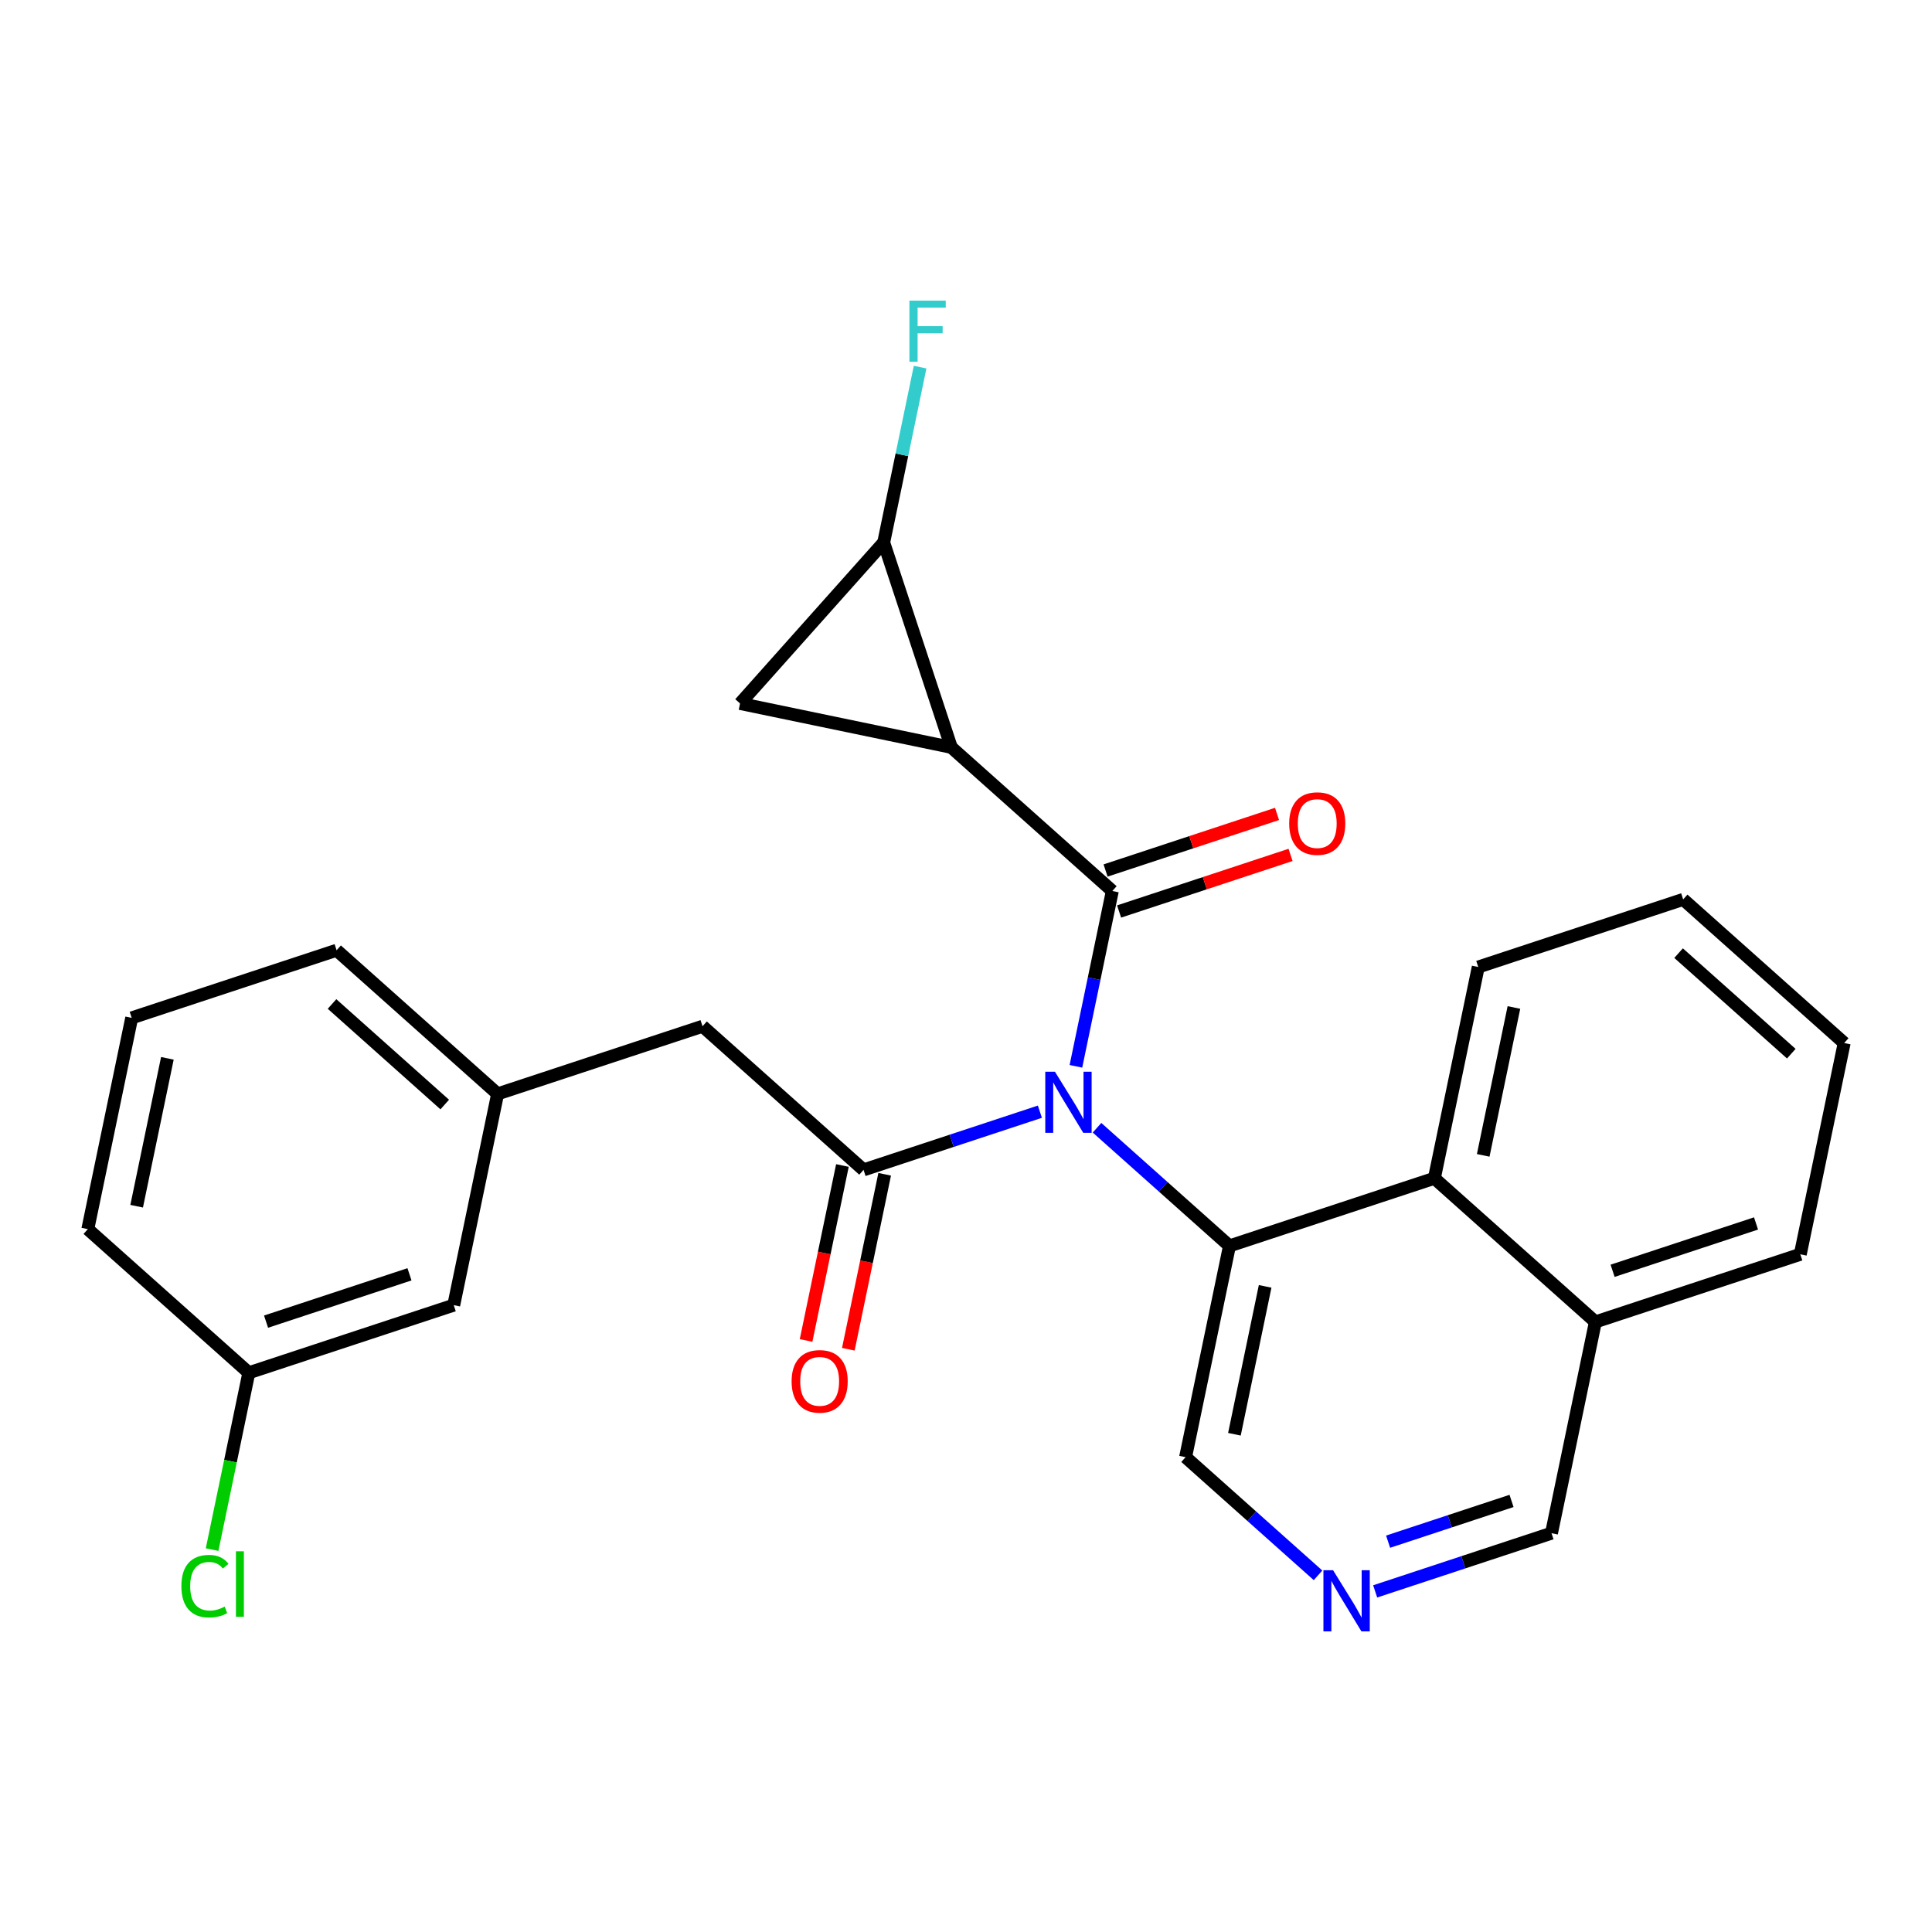 <?xml version='1.0' encoding='iso-8859-1'?>
<svg version='1.1' baseProfile='full'
              xmlns='http://www.w3.org/2000/svg'
                      xmlns:rdkit='http://www.rdkit.org/xml'
                      xmlns:xlink='http://www.w3.org/1999/xlink'
                  xml:space='preserve'
width='300px' height='300px' viewBox='0 0 300 300'>
<!-- END OF HEADER -->
<rect style='opacity:1.0;fill:#FFFFFF;stroke:none' width='300' height='300' x='0' y='0'> </rect>
<rect style='opacity:1.0;fill:#FFFFFF;stroke:none' width='300' height='300' x='0' y='0'> </rect>
<path class='bond-0 atom-0 atom-1' d='M 131.728,209.511 L 134.55,195.926' style='fill:none;fill-rule:evenodd;stroke:#FF0000;stroke-width:2.0px;stroke-linecap:butt;stroke-linejoin:miter;stroke-opacity:1' />
<path class='bond-0 atom-0 atom-1' d='M 134.55,195.926 L 137.372,182.342' style='fill:none;fill-rule:evenodd;stroke:#000000;stroke-width:2.0px;stroke-linecap:butt;stroke-linejoin:miter;stroke-opacity:1' />
<path class='bond-0 atom-0 atom-1' d='M 125.167,208.148 L 127.989,194.563' style='fill:none;fill-rule:evenodd;stroke:#FF0000;stroke-width:2.0px;stroke-linecap:butt;stroke-linejoin:miter;stroke-opacity:1' />
<path class='bond-0 atom-0 atom-1' d='M 127.989,194.563 L 130.811,180.979' style='fill:none;fill-rule:evenodd;stroke:#000000;stroke-width:2.0px;stroke-linecap:butt;stroke-linejoin:miter;stroke-opacity:1' />
<path class='bond-1 atom-1 atom-2' d='M 134.091,181.66 L 109.089,159.356' style='fill:none;fill-rule:evenodd;stroke:#000000;stroke-width:2.0px;stroke-linecap:butt;stroke-linejoin:miter;stroke-opacity:1' />
<path class='bond-9 atom-1 atom-10' d='M 134.091,181.66 L 147.782,177.142' style='fill:none;fill-rule:evenodd;stroke:#000000;stroke-width:2.0px;stroke-linecap:butt;stroke-linejoin:miter;stroke-opacity:1' />
<path class='bond-9 atom-1 atom-10' d='M 147.782,177.142 L 161.473,172.623' style='fill:none;fill-rule:evenodd;stroke:#0000FF;stroke-width:2.0px;stroke-linecap:butt;stroke-linejoin:miter;stroke-opacity:1' />
<path class='bond-2 atom-2 atom-3' d='M 109.089,159.356 L 77.271,169.857' style='fill:none;fill-rule:evenodd;stroke:#000000;stroke-width:2.0px;stroke-linecap:butt;stroke-linejoin:miter;stroke-opacity:1' />
<path class='bond-3 atom-3 atom-4' d='M 77.271,169.857 L 52.268,147.553' style='fill:none;fill-rule:evenodd;stroke:#000000;stroke-width:2.0px;stroke-linecap:butt;stroke-linejoin:miter;stroke-opacity:1' />
<path class='bond-3 atom-3 atom-4' d='M 69.06,171.512 L 51.558,155.899' style='fill:none;fill-rule:evenodd;stroke:#000000;stroke-width:2.0px;stroke-linecap:butt;stroke-linejoin:miter;stroke-opacity:1' />
<path class='bond-26 atom-9 atom-3' d='M 70.457,202.662 L 77.271,169.857' style='fill:none;fill-rule:evenodd;stroke:#000000;stroke-width:2.0px;stroke-linecap:butt;stroke-linejoin:miter;stroke-opacity:1' />
<path class='bond-4 atom-4 atom-5' d='M 52.268,147.553 L 20.451,158.054' style='fill:none;fill-rule:evenodd;stroke:#000000;stroke-width:2.0px;stroke-linecap:butt;stroke-linejoin:miter;stroke-opacity:1' />
<path class='bond-5 atom-5 atom-6' d='M 20.451,158.054 L 13.636,190.859' style='fill:none;fill-rule:evenodd;stroke:#000000;stroke-width:2.0px;stroke-linecap:butt;stroke-linejoin:miter;stroke-opacity:1' />
<path class='bond-5 atom-5 atom-6' d='M 25.99,164.337 L 21.22,187.301' style='fill:none;fill-rule:evenodd;stroke:#000000;stroke-width:2.0px;stroke-linecap:butt;stroke-linejoin:miter;stroke-opacity:1' />
<path class='bond-6 atom-6 atom-7' d='M 13.636,190.859 L 38.639,213.163' style='fill:none;fill-rule:evenodd;stroke:#000000;stroke-width:2.0px;stroke-linecap:butt;stroke-linejoin:miter;stroke-opacity:1' />
<path class='bond-7 atom-7 atom-8' d='M 38.639,213.163 L 35.787,226.892' style='fill:none;fill-rule:evenodd;stroke:#000000;stroke-width:2.0px;stroke-linecap:butt;stroke-linejoin:miter;stroke-opacity:1' />
<path class='bond-7 atom-7 atom-8' d='M 35.787,226.892 L 32.935,240.621' style='fill:none;fill-rule:evenodd;stroke:#00CC00;stroke-width:2.0px;stroke-linecap:butt;stroke-linejoin:miter;stroke-opacity:1' />
<path class='bond-8 atom-7 atom-9' d='M 38.639,213.163 L 70.457,202.662' style='fill:none;fill-rule:evenodd;stroke:#000000;stroke-width:2.0px;stroke-linecap:butt;stroke-linejoin:miter;stroke-opacity:1' />
<path class='bond-8 atom-7 atom-9' d='M 41.312,205.224 L 63.584,197.874' style='fill:none;fill-rule:evenodd;stroke:#000000;stroke-width:2.0px;stroke-linecap:butt;stroke-linejoin:miter;stroke-opacity:1' />
<path class='bond-10 atom-10 atom-11' d='M 167.068,165.577 L 169.896,151.966' style='fill:none;fill-rule:evenodd;stroke:#0000FF;stroke-width:2.0px;stroke-linecap:butt;stroke-linejoin:miter;stroke-opacity:1' />
<path class='bond-10 atom-10 atom-11' d='M 169.896,151.966 L 172.723,138.354' style='fill:none;fill-rule:evenodd;stroke:#000000;stroke-width:2.0px;stroke-linecap:butt;stroke-linejoin:miter;stroke-opacity:1' />
<path class='bond-16 atom-10 atom-17' d='M 170.345,175.116 L 180.628,184.29' style='fill:none;fill-rule:evenodd;stroke:#0000FF;stroke-width:2.0px;stroke-linecap:butt;stroke-linejoin:miter;stroke-opacity:1' />
<path class='bond-16 atom-10 atom-17' d='M 180.628,184.29 L 190.911,193.463' style='fill:none;fill-rule:evenodd;stroke:#000000;stroke-width:2.0px;stroke-linecap:butt;stroke-linejoin:miter;stroke-opacity:1' />
<path class='bond-11 atom-11 atom-12' d='M 173.773,141.536 L 187.085,137.142' style='fill:none;fill-rule:evenodd;stroke:#000000;stroke-width:2.0px;stroke-linecap:butt;stroke-linejoin:miter;stroke-opacity:1' />
<path class='bond-11 atom-11 atom-12' d='M 187.085,137.142 L 200.397,132.749' style='fill:none;fill-rule:evenodd;stroke:#FF0000;stroke-width:2.0px;stroke-linecap:butt;stroke-linejoin:miter;stroke-opacity:1' />
<path class='bond-11 atom-11 atom-12' d='M 171.673,135.172 L 184.985,130.779' style='fill:none;fill-rule:evenodd;stroke:#000000;stroke-width:2.0px;stroke-linecap:butt;stroke-linejoin:miter;stroke-opacity:1' />
<path class='bond-11 atom-11 atom-12' d='M 184.985,130.779 L 198.297,126.385' style='fill:none;fill-rule:evenodd;stroke:#FF0000;stroke-width:2.0px;stroke-linecap:butt;stroke-linejoin:miter;stroke-opacity:1' />
<path class='bond-12 atom-11 atom-13' d='M 172.723,138.354 L 147.72,116.05' style='fill:none;fill-rule:evenodd;stroke:#000000;stroke-width:2.0px;stroke-linecap:butt;stroke-linejoin:miter;stroke-opacity:1' />
<path class='bond-13 atom-13 atom-14' d='M 147.72,116.05 L 114.915,109.235' style='fill:none;fill-rule:evenodd;stroke:#000000;stroke-width:2.0px;stroke-linecap:butt;stroke-linejoin:miter;stroke-opacity:1' />
<path class='bond-27 atom-15 atom-13' d='M 137.22,84.233 L 147.72,116.05' style='fill:none;fill-rule:evenodd;stroke:#000000;stroke-width:2.0px;stroke-linecap:butt;stroke-linejoin:miter;stroke-opacity:1' />
<path class='bond-14 atom-14 atom-15' d='M 114.915,109.235 L 137.22,84.233' style='fill:none;fill-rule:evenodd;stroke:#000000;stroke-width:2.0px;stroke-linecap:butt;stroke-linejoin:miter;stroke-opacity:1' />
<path class='bond-15 atom-15 atom-16' d='M 137.22,84.233 L 140.047,70.621' style='fill:none;fill-rule:evenodd;stroke:#000000;stroke-width:2.0px;stroke-linecap:butt;stroke-linejoin:miter;stroke-opacity:1' />
<path class='bond-15 atom-15 atom-16' d='M 140.047,70.621 L 142.875,57.009' style='fill:none;fill-rule:evenodd;stroke:#33CCCC;stroke-width:2.0px;stroke-linecap:butt;stroke-linejoin:miter;stroke-opacity:1' />
<path class='bond-17 atom-17 atom-18' d='M 190.911,193.463 L 184.097,226.268' style='fill:none;fill-rule:evenodd;stroke:#000000;stroke-width:2.0px;stroke-linecap:butt;stroke-linejoin:miter;stroke-opacity:1' />
<path class='bond-17 atom-17 atom-18' d='M 196.45,199.747 L 191.68,222.711' style='fill:none;fill-rule:evenodd;stroke:#000000;stroke-width:2.0px;stroke-linecap:butt;stroke-linejoin:miter;stroke-opacity:1' />
<path class='bond-28 atom-26 atom-17' d='M 222.729,182.962 L 190.911,193.463' style='fill:none;fill-rule:evenodd;stroke:#000000;stroke-width:2.0px;stroke-linecap:butt;stroke-linejoin:miter;stroke-opacity:1' />
<path class='bond-18 atom-18 atom-19' d='M 184.097,226.268 L 194.38,235.442' style='fill:none;fill-rule:evenodd;stroke:#000000;stroke-width:2.0px;stroke-linecap:butt;stroke-linejoin:miter;stroke-opacity:1' />
<path class='bond-18 atom-18 atom-19' d='M 194.38,235.442 L 204.664,244.615' style='fill:none;fill-rule:evenodd;stroke:#0000FF;stroke-width:2.0px;stroke-linecap:butt;stroke-linejoin:miter;stroke-opacity:1' />
<path class='bond-19 atom-19 atom-20' d='M 213.536,247.109 L 227.226,242.59' style='fill:none;fill-rule:evenodd;stroke:#0000FF;stroke-width:2.0px;stroke-linecap:butt;stroke-linejoin:miter;stroke-opacity:1' />
<path class='bond-19 atom-19 atom-20' d='M 227.226,242.59 L 240.917,238.072' style='fill:none;fill-rule:evenodd;stroke:#000000;stroke-width:2.0px;stroke-linecap:butt;stroke-linejoin:miter;stroke-opacity:1' />
<path class='bond-19 atom-19 atom-20' d='M 215.543,239.39 L 225.126,236.227' style='fill:none;fill-rule:evenodd;stroke:#0000FF;stroke-width:2.0px;stroke-linecap:butt;stroke-linejoin:miter;stroke-opacity:1' />
<path class='bond-19 atom-19 atom-20' d='M 225.126,236.227 L 234.71,233.064' style='fill:none;fill-rule:evenodd;stroke:#000000;stroke-width:2.0px;stroke-linecap:butt;stroke-linejoin:miter;stroke-opacity:1' />
<path class='bond-20 atom-20 atom-21' d='M 240.917,238.072 L 247.732,205.267' style='fill:none;fill-rule:evenodd;stroke:#000000;stroke-width:2.0px;stroke-linecap:butt;stroke-linejoin:miter;stroke-opacity:1' />
<path class='bond-21 atom-21 atom-22' d='M 247.732,205.267 L 279.549,194.766' style='fill:none;fill-rule:evenodd;stroke:#000000;stroke-width:2.0px;stroke-linecap:butt;stroke-linejoin:miter;stroke-opacity:1' />
<path class='bond-21 atom-21 atom-22' d='M 250.404,197.328 L 272.676,189.977' style='fill:none;fill-rule:evenodd;stroke:#000000;stroke-width:2.0px;stroke-linecap:butt;stroke-linejoin:miter;stroke-opacity:1' />
<path class='bond-29 atom-26 atom-21' d='M 222.729,182.962 L 247.732,205.267' style='fill:none;fill-rule:evenodd;stroke:#000000;stroke-width:2.0px;stroke-linecap:butt;stroke-linejoin:miter;stroke-opacity:1' />
<path class='bond-22 atom-22 atom-23' d='M 279.549,194.766 L 286.364,161.96' style='fill:none;fill-rule:evenodd;stroke:#000000;stroke-width:2.0px;stroke-linecap:butt;stroke-linejoin:miter;stroke-opacity:1' />
<path class='bond-23 atom-23 atom-24' d='M 286.364,161.96 L 261.361,139.656' style='fill:none;fill-rule:evenodd;stroke:#000000;stroke-width:2.0px;stroke-linecap:butt;stroke-linejoin:miter;stroke-opacity:1' />
<path class='bond-23 atom-23 atom-24' d='M 278.152,163.615 L 260.65,148.002' style='fill:none;fill-rule:evenodd;stroke:#000000;stroke-width:2.0px;stroke-linecap:butt;stroke-linejoin:miter;stroke-opacity:1' />
<path class='bond-24 atom-24 atom-25' d='M 261.361,139.656 L 229.543,150.157' style='fill:none;fill-rule:evenodd;stroke:#000000;stroke-width:2.0px;stroke-linecap:butt;stroke-linejoin:miter;stroke-opacity:1' />
<path class='bond-25 atom-25 atom-26' d='M 229.543,150.157 L 222.729,182.962' style='fill:none;fill-rule:evenodd;stroke:#000000;stroke-width:2.0px;stroke-linecap:butt;stroke-linejoin:miter;stroke-opacity:1' />
<path class='bond-25 atom-25 atom-26' d='M 235.082,156.441 L 230.312,179.405' style='fill:none;fill-rule:evenodd;stroke:#000000;stroke-width:2.0px;stroke-linecap:butt;stroke-linejoin:miter;stroke-opacity:1' />
<path  class='atom-0' d='M 122.921 214.492
Q 122.921 212.214, 124.047 210.94
Q 125.173 209.667, 127.277 209.667
Q 129.381 209.667, 130.507 210.94
Q 131.632 212.214, 131.632 214.492
Q 131.632 216.797, 130.493 218.111
Q 129.354 219.411, 127.277 219.411
Q 125.186 219.411, 124.047 218.111
Q 122.921 216.811, 122.921 214.492
M 127.277 218.339
Q 128.724 218.339, 129.501 217.374
Q 130.292 216.395, 130.292 214.492
Q 130.292 212.629, 129.501 211.691
Q 128.724 210.739, 127.277 210.739
Q 125.829 210.739, 125.039 211.678
Q 124.261 212.616, 124.261 214.492
Q 124.261 216.409, 125.039 217.374
Q 125.829 218.339, 127.277 218.339
' fill='#FF0000'/>
<path  class='atom-8' d='M 28.166 246.297
Q 28.166 243.938, 29.265 242.705
Q 30.377 241.458, 32.481 241.458
Q 34.438 241.458, 35.483 242.839
L 34.599 243.562
Q 33.835 242.557, 32.481 242.557
Q 31.047 242.557, 30.283 243.522
Q 29.533 244.474, 29.533 246.297
Q 29.533 248.173, 30.31 249.138
Q 31.101 250.103, 32.629 250.103
Q 33.674 250.103, 34.894 249.473
L 35.269 250.478
Q 34.773 250.8, 34.023 250.987
Q 33.272 251.175, 32.441 251.175
Q 30.377 251.175, 29.265 249.915
Q 28.166 248.655, 28.166 246.297
' fill='#00CC00'/>
<path  class='atom-8' d='M 36.636 240.882
L 37.869 240.882
L 37.869 251.054
L 36.636 251.054
L 36.636 240.882
' fill='#00CC00'/>
<path  class='atom-10' d='M 163.811 166.415
L 166.921 171.441
Q 167.229 171.936, 167.725 172.834
Q 168.221 173.732, 168.247 173.786
L 168.247 166.415
L 169.507 166.415
L 169.507 175.904
L 168.207 175.904
L 164.87 170.409
Q 164.481 169.765, 164.066 169.028
Q 163.664 168.291, 163.543 168.063
L 163.543 175.904
L 162.31 175.904
L 162.31 166.415
L 163.811 166.415
' fill='#0000FF'/>
<path  class='atom-12' d='M 200.185 127.88
Q 200.185 125.602, 201.311 124.328
Q 202.437 123.055, 204.541 123.055
Q 206.645 123.055, 207.771 124.328
Q 208.896 125.602, 208.896 127.88
Q 208.896 130.185, 207.757 131.498
Q 206.618 132.798, 204.541 132.798
Q 202.45 132.798, 201.311 131.498
Q 200.185 130.198, 200.185 127.88
M 204.541 131.726
Q 205.988 131.726, 206.765 130.761
Q 207.556 129.783, 207.556 127.88
Q 207.556 126.017, 206.765 125.079
Q 205.988 124.127, 204.541 124.127
Q 203.093 124.127, 202.303 125.065
Q 201.525 126.004, 201.525 127.88
Q 201.525 129.796, 202.303 130.761
Q 203.093 131.726, 204.541 131.726
' fill='#FF0000'/>
<path  class='atom-16' d='M 141.213 46.683
L 146.855 46.683
L 146.855 47.769
L 142.486 47.769
L 142.486 50.65
L 146.373 50.65
L 146.373 51.749
L 142.486 51.749
L 142.486 56.172
L 141.213 56.172
L 141.213 46.683
' fill='#33CCCC'/>
<path  class='atom-19' d='M 207.002 243.828
L 210.112 248.854
Q 210.42 249.35, 210.916 250.248
Q 211.412 251.146, 211.438 251.2
L 211.438 243.828
L 212.698 243.828
L 212.698 253.317
L 211.398 253.317
L 208.061 247.822
Q 207.672 247.179, 207.257 246.442
Q 206.855 245.705, 206.734 245.477
L 206.734 253.317
L 205.501 253.317
L 205.501 243.828
L 207.002 243.828
' fill='#0000FF'/>
</svg>
